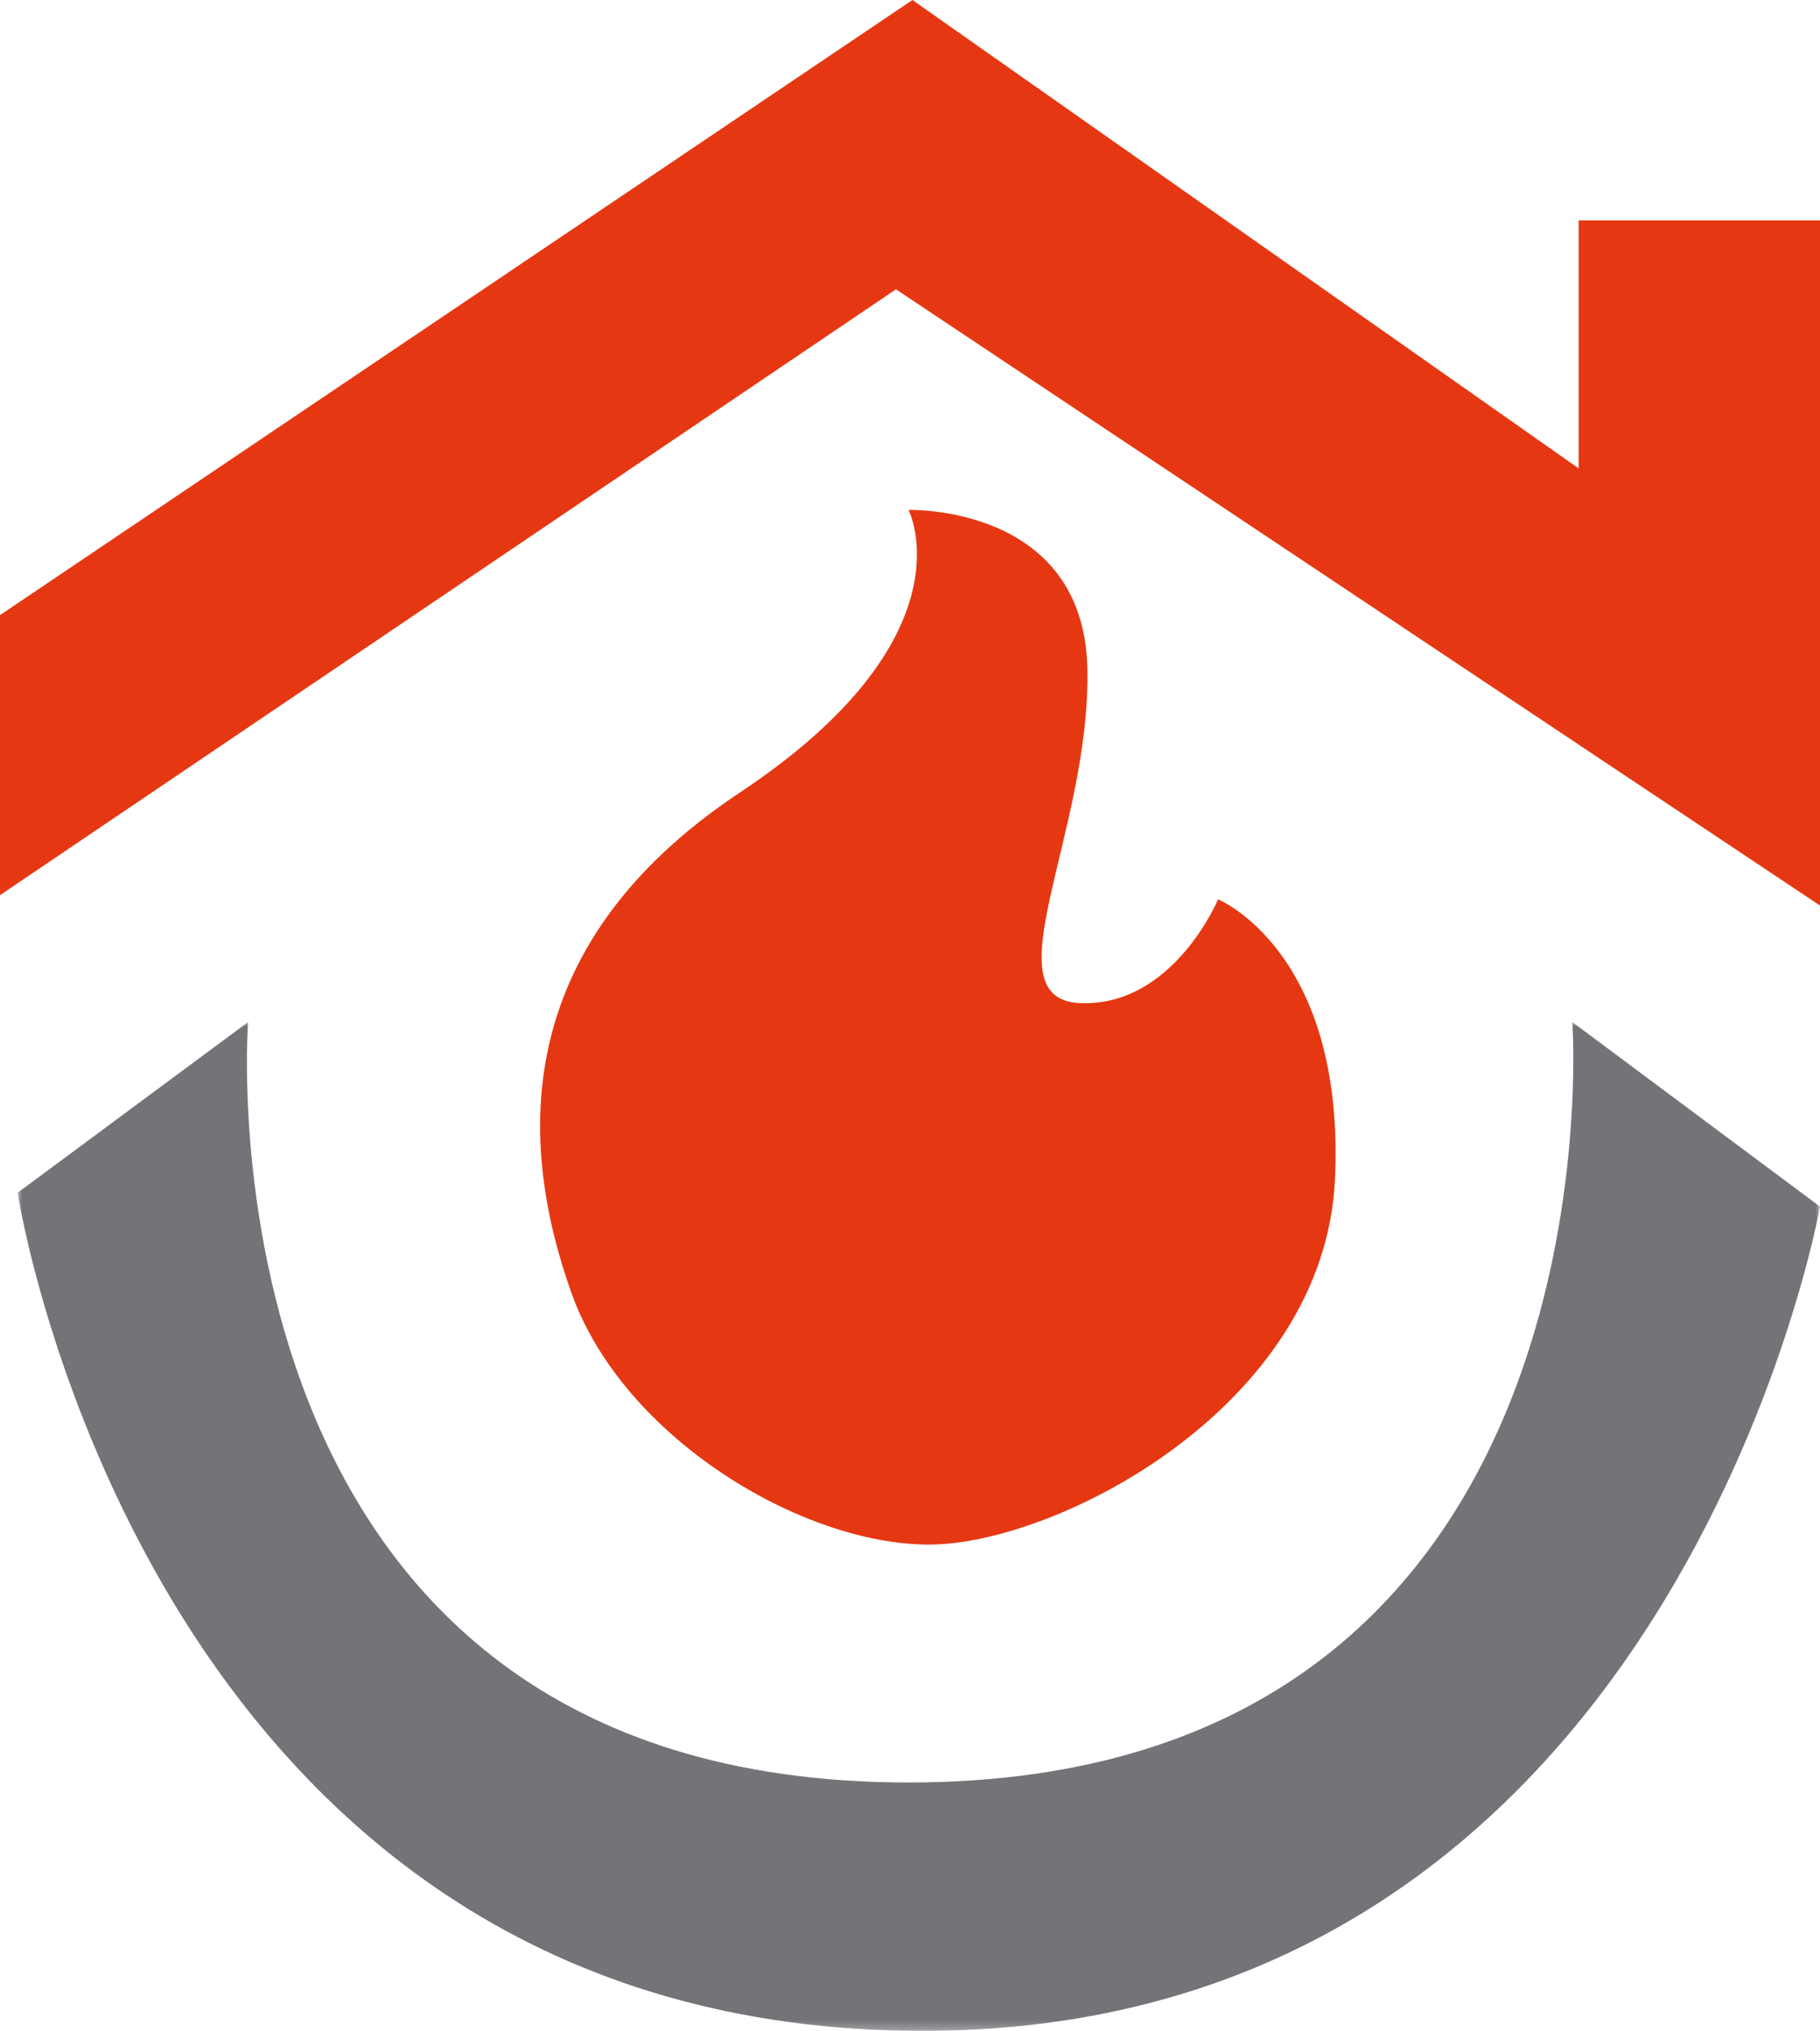 <?xml version="1.0" encoding="UTF-8"?>
<svg width="207px" height="231px" viewBox="0 0 207 231" version="1.1" xmlns="http://www.w3.org/2000/svg" xmlns:xlink="http://www.w3.org/1999/xlink">
    <title>Group 8 Copy</title>
    <defs>
        <polygon id="path-1" points="0 0 205 0 205 114.745 0 114.745"></polygon>
    </defs>
    <g id="Page-1" stroke="none" stroke-width="1" fill="none" fill-rule="evenodd">
        <g id="response-assist-visual" transform="translate(-192, -255)">
            <g id="Group-8-Copy" transform="translate(192, 255)">
                <polygon id="Fill-1" fill="#E53812" points="103.777 -2.84217094e-14 0 69.965 0 101.818 101.905 32.907 207 103 207 25.068 179.549 25.068 179.549 53.276"></polygon>
                <g id="Group-7" transform="translate(2, 58)">
                    <g id="Group-4" transform="translate(0, 58.255)">
                        <mask id="mask-2" fill="white">
                            <use xlink:href="#path-1"></use>
                        </mask>
                        <g id="Clip-3"></g>
                        <path d="M0,19.415 L26.214,0 C26.214,0 19.573,86.49 101.33,86.49 C183.094,86.49 176.831,0 176.831,0 L205,20.984 C205,20.984 188.185,115.91 101.33,114.734 C14.476,113.558 0,19.415 0,19.415" id="Fill-2" fill="#727478" mask="url(#mask-2)"></path>
                    </g>
                    <path d="M101.332,0.003 C101.332,0.003 108.762,14.463 82.156,32.141 C55.551,49.818 57.122,72.573 62.988,89.048 C68.854,105.522 89.182,117.684 103.664,117.684 C118.147,117.684 148.663,101.994 149.836,76.102 C151.016,50.211 136.54,44.295 136.54,44.295 C136.54,44.295 131.449,56.491 120.891,56.099 C110.326,55.707 122.064,36.724 121.673,18.046 C121.282,-0.633 101.332,0.003 101.332,0.003" id="Fill-5" fill="#E53812"></path>
                </g>
            </g>
        </g>
    </g>
</svg>